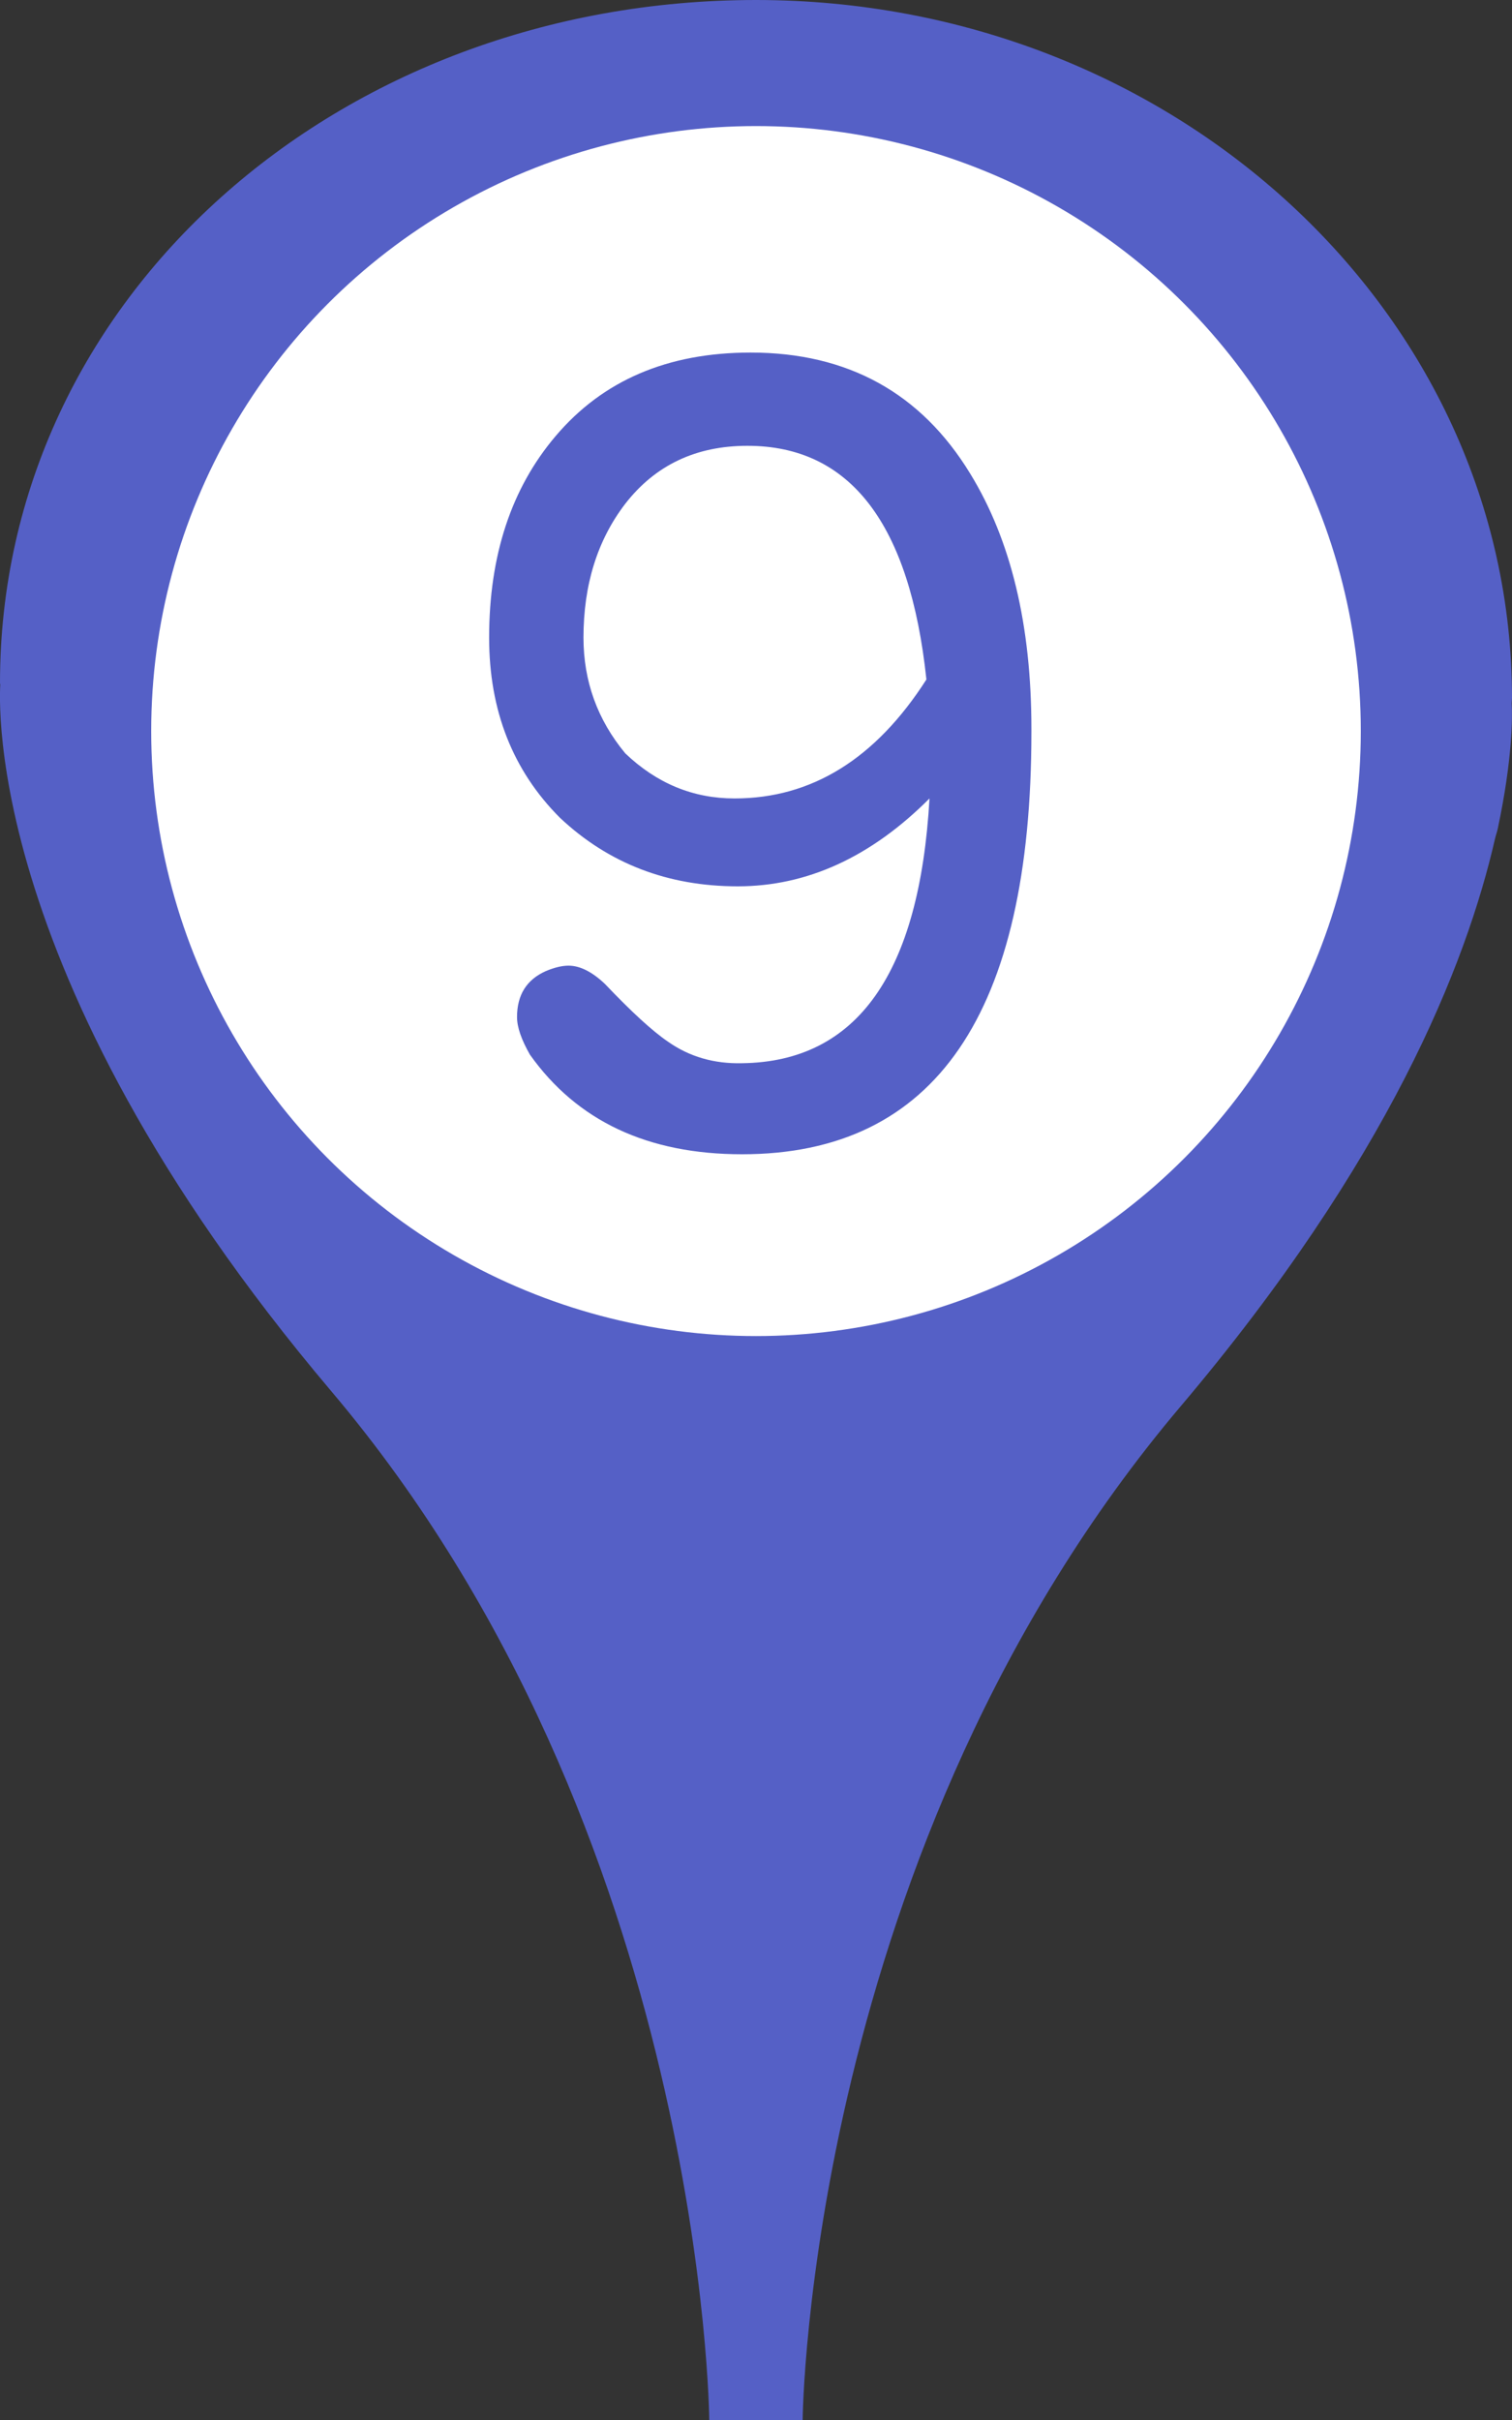 <?xml version="1.0" encoding="utf-8"?>
<!-- Generator: Adobe Illustrator 16.2.1, SVG Export Plug-In . SVG Version: 6.00 Build 0)  -->
<!DOCTYPE svg PUBLIC "-//W3C//DTD SVG 1.1//EN" "http://www.w3.org/Graphics/SVG/1.1/DTD/svg11.dtd">
<svg version="1.1" id="レイヤー_1" xmlns="http://www.w3.org/2000/svg" xmlns:xlink="http://www.w3.org/1999/xlink" x="0px"
	 y="0px" width="20px" height="32px" viewBox="0 0 20 32" style="enable-background:new 0 0 20 32;" xml:space="preserve">
<rect x="0" y="0" width="20" height="32" fill="#333333" stroke="none"/>
<style type="text/css">
<![CDATA[
	.st0{fill:#FFFFFF;}
	.st1{fill:#5560C6;}
]]>
</style>
<g>
	<path class="st1" d="M19.996,9.298C19.996,9.275,20,9.254,20,9.231C20,4.133,15.523,0,10,0C4.477,0,0,3.934,0,9.031
		C0,9.088,0.008,9,0.008,9H0.007c0,0-0.384,3.771,4.375,9.396c4.939,5.837,5,13.604,5,13.604h1.235c0,0,0.062-7.566,5-13.404
		c2.746-3.244,3.775-5.83,4.159-7.508c0.013-0.057,0.024-0.075,0.036-0.132C20.007,10.037,20.006,9.481,19.996,9.298z"/>
	<circle class="st0" cx="10" cy="9.667" r="8"/>
	<path class="st1" d="M7.349,5.767c0.624-0.737,1.483-1.105,2.58-1.105c1.284,0,2.254,0.534,2.905,1.602
		c0.539,0.879,0.809,2.003,0.809,3.373v0.042c0,3.724-1.275,5.584-3.827,5.584c-1.248,0-2.183-0.439-2.807-1.318
		c-0.113-0.199-0.17-0.363-0.17-0.496c0-0.293,0.127-0.496,0.383-0.609c0.113-0.047,0.212-0.071,0.298-0.071
		c0.151,0,0.312,0.081,0.481,0.241c0.35,0.368,0.628,0.624,0.836,0.765c0.283,0.199,0.61,0.293,0.979,0.284
		c1.521-0.019,2.347-1.186,2.479-3.501c-0.773,0.775-1.62,1.162-2.536,1.162c-0.926,0-1.71-0.302-2.353-0.907
		C6.783,10.189,6.47,9.396,6.47,8.432C6.47,7.345,6.763,6.457,7.349,5.767z M9.716,10.558c1.021,0,1.866-0.524,2.538-1.573
		c-0.218-2.06-1.008-3.09-2.367-3.09c-0.681,0-1.219,0.255-1.616,0.766C7.902,7.142,7.718,7.732,7.718,8.432
		c0,0.576,0.185,1.086,0.553,1.53C8.687,10.359,9.168,10.558,9.716,10.558z"/>
</g>
</svg>
